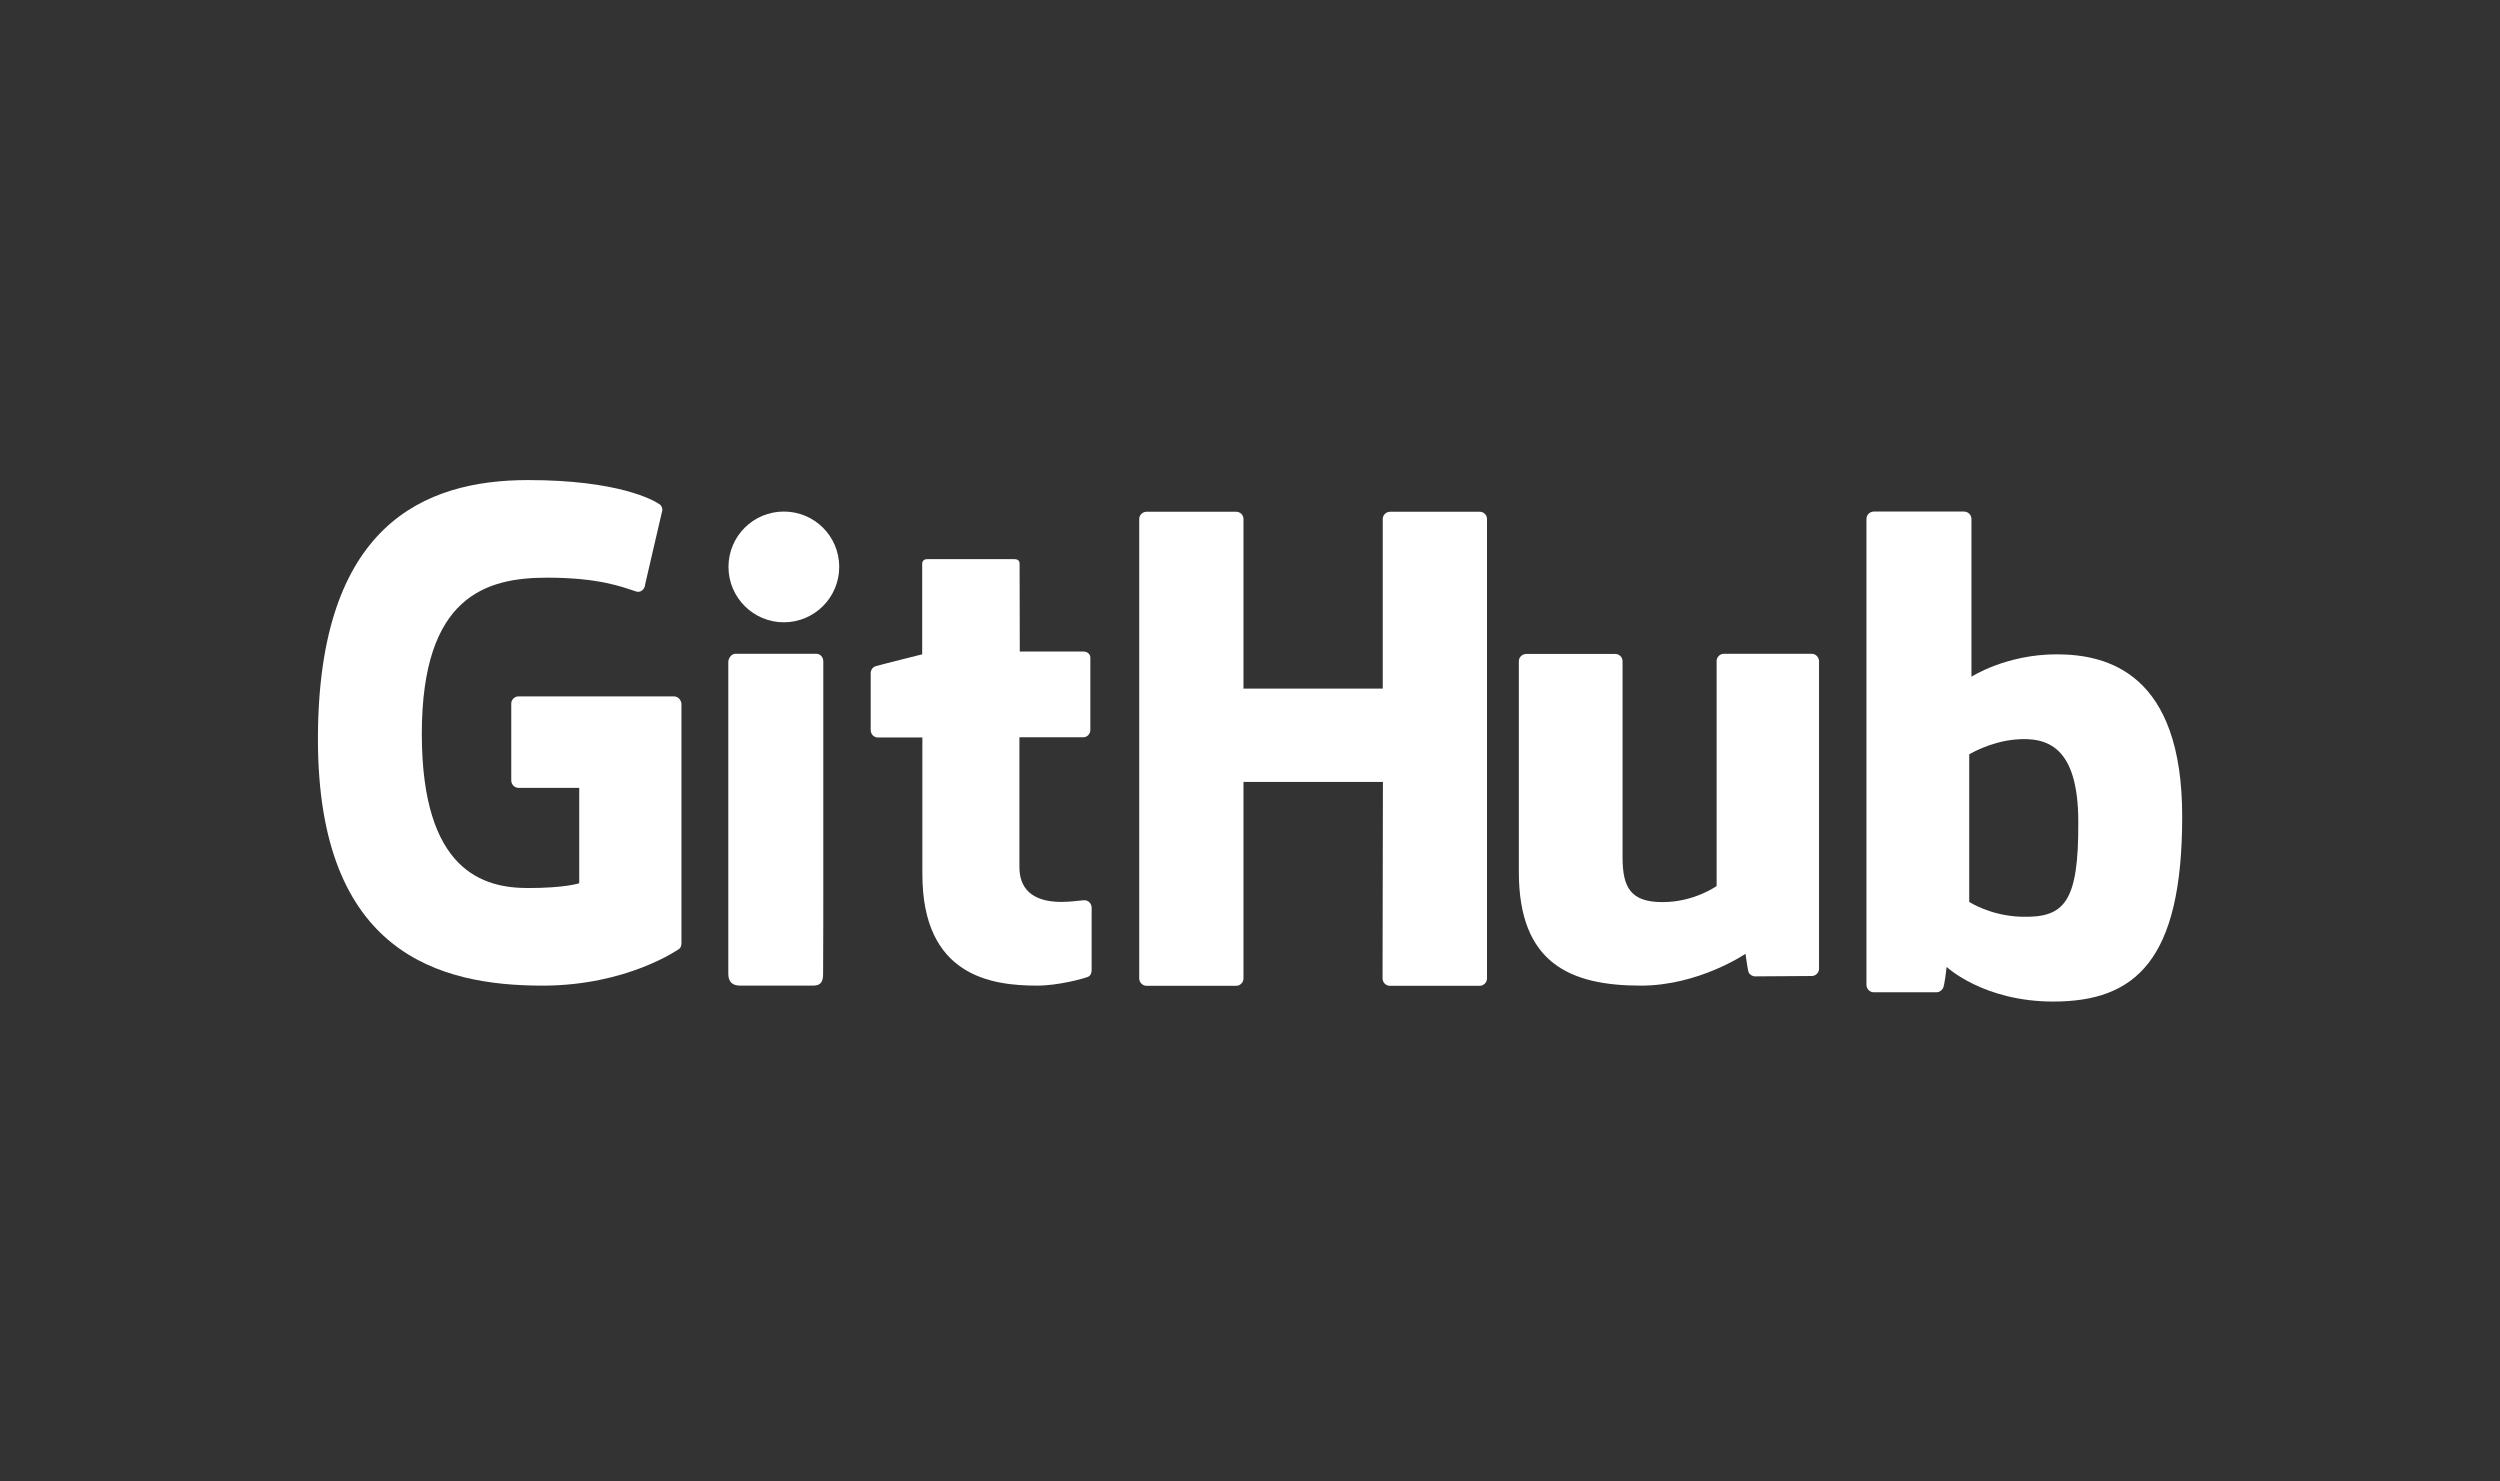 <?xml version="1.0" encoding="utf-8"?>
<!-- Generator: Adobe Illustrator 26.0.2, SVG Export Plug-In . SVG Version: 6.00 Build 0)  -->
<svg version="1.1" id="Layer_1" xmlns="http://www.w3.org/2000/svg" xmlns:xlink="http://www.w3.org/1999/xlink" x="0px" y="0px"
	 viewBox="0 0 135 80" style="enable-background:new 0 0 135 80;" xml:space="preserve">
<rect x="0" y="0" width="135" height="80" fill="#333333" stroke="none"/>
<style type="text/css">
	.st0{fill-rule:evenodd;clip-rule:evenodd;fill:#FFFFFF;}
</style>
<g id="github">
	<g id="Group" transform="translate(61.908, 22.544)">
		<path id="Fill-11" class="st0" d="M-25.52,15.06h-8.39c-0.21,0-0.39,0.18-0.39,0.39v4.15c0,0.22,0.18,0.4,0.39,0.4h3.28v5.15
			c0,0-0.73,0.26-2.76,0.26c-2.4,0-5.74-0.89-5.74-8.33c0-7.45,3.49-8.43,6.76-8.43c2.83,0,4.05,0.5,4.83,0.75
			c0.25,0.08,0.47-0.17,0.47-0.39L-26.14,5c0-0.1-0.03-0.23-0.15-0.31c-0.32-0.23-2.24-1.31-7.1-1.31c-5.6,0-11.35,2.41-11.35,13.99
			s6.58,13.31,12.13,13.31c4.59,0,7.37-1.98,7.37-1.98c0.11-0.07,0.13-0.23,0.13-0.3V15.46C-25.13,15.24-25.3,15.06-25.52,15.06"/>
		<path id="Fill-13" class="st0" d="M18.39,5.48c0-0.22-0.18-0.39-0.4-0.39h-4.83c-0.22,0-0.4,0.18-0.4,0.39v9.16H5.24V5.48
			c0-0.22-0.18-0.39-0.4-0.39H0.01c-0.22,0-0.4,0.18-0.4,0.39v24.81c0,0.22,0.18,0.4,0.4,0.4h4.83c0.22,0,0.4-0.18,0.4-0.4V19.68
			h7.53l-0.02,10.61c0,0.22,0.18,0.4,0.4,0.4h4.84c0.22,0,0.4-0.18,0.4-0.4L18.39,5.48"/>
		<path id="Fill-14" class="st0" d="M-16.59,8.07c0-1.66-1.34-2.99-2.99-2.99s-2.99,1.33-2.99,2.99c0,1.65,1.34,2.99,2.99,2.99
			C-17.93,11.06-16.59,9.72-16.59,8.07"/>
		<path id="Fill-15" class="st0" d="M-17.45,24.91c0-0.65,0-11.74,0-11.74c0-0.22-0.16-0.41-0.37-0.41h-4.38
			c-0.2,0-0.38,0.23-0.38,0.45c0,0,0,14.13,0,16.83c0,0.49,0.28,0.64,0.64,0.64c0,0,1.87,0,3.94,0c0.44,0,0.54-0.24,0.54-0.65
			C-17.45,29.13-17.45,25.6-17.45,24.91"/>
		<path id="Fill-16" class="st0" d="M35.92,12.76h-4.74c-0.21,0-0.39,0.18-0.39,0.39V25.3c0,0-1.2,0.87-2.92,0.87
			c-1.71,0-2.16-0.77-2.16-2.42c0-1.66,0-10.59,0-10.59c0-0.22-0.18-0.39-0.39-0.39H20.5c-0.21,0-0.39,0.18-0.39,0.39
			c0,0,0,6.47,0,11.39s2.77,6.13,6.59,6.13c3.13,0,5.65-1.72,5.65-1.72s0.12,0.9,0.17,1.01s0.2,0.21,0.35,0.21l3.06-0.02
			c0.21,0,0.39-0.18,0.39-0.39V13.15C36.31,12.93,36.13,12.76,35.92,12.76"/>
		<path id="Fill-17" class="st0" d="M47.24,26.96c-1.67-0.05-2.81-0.8-2.81-0.8v-7.97c0,0,1.12-0.68,2.49-0.8
			c1.73-0.15,3.4,0.37,3.4,4.46C50.34,26.18,49.58,27.03,47.24,26.96z M49.15,12.79c-2.74,0-4.6,1.21-4.6,1.21V5.48
			c0-0.22-0.18-0.4-0.4-0.4h-4.87c-0.22,0-0.4,0.18-0.4,0.4v25.16c0,0.22,0.18,0.4,0.4,0.4h3.38c0.15,0,0.26-0.08,0.35-0.21
			c0.09-0.14,0.2-1.16,0.2-1.16s1.99,1.87,5.76,1.87c4.43,0,6.96-2.22,6.96-9.98C55.94,13.8,51.89,12.79,49.15,12.79L49.15,12.79z"
			/>
		<path id="Fill-18" class="st0" d="M-3.39,12.64h-3.45l-0.01-4.73c0-0.18-0.09-0.26-0.29-0.26h-4.69c-0.18,0-0.28,0.09-0.28,0.26
			v4.88c0,0-2.36,0.59-2.51,0.64c-0.16,0.05-0.27,0.2-0.27,0.38v3.07c0,0.22,0.17,0.4,0.38,0.4h2.41c0,0,0,3.21,0,7.38
			c0,5.49,3.7,6.02,6.2,6.02c1.14,0,2.51-0.38,2.73-0.47c0.14-0.05,0.21-0.2,0.21-0.36v-3.38c0-0.22-0.18-0.4-0.38-0.4
			c-0.2,0-0.72,0.09-1.25,0.09c-1.69,0-2.27-0.82-2.27-1.88s0-7.01,0-7.01h3.45c0.21,0,0.38-0.18,0.38-0.4v-3.84
			C-3,12.81-3.17,12.64-3.39,12.64"/>
	</g>
</g>
</svg>
